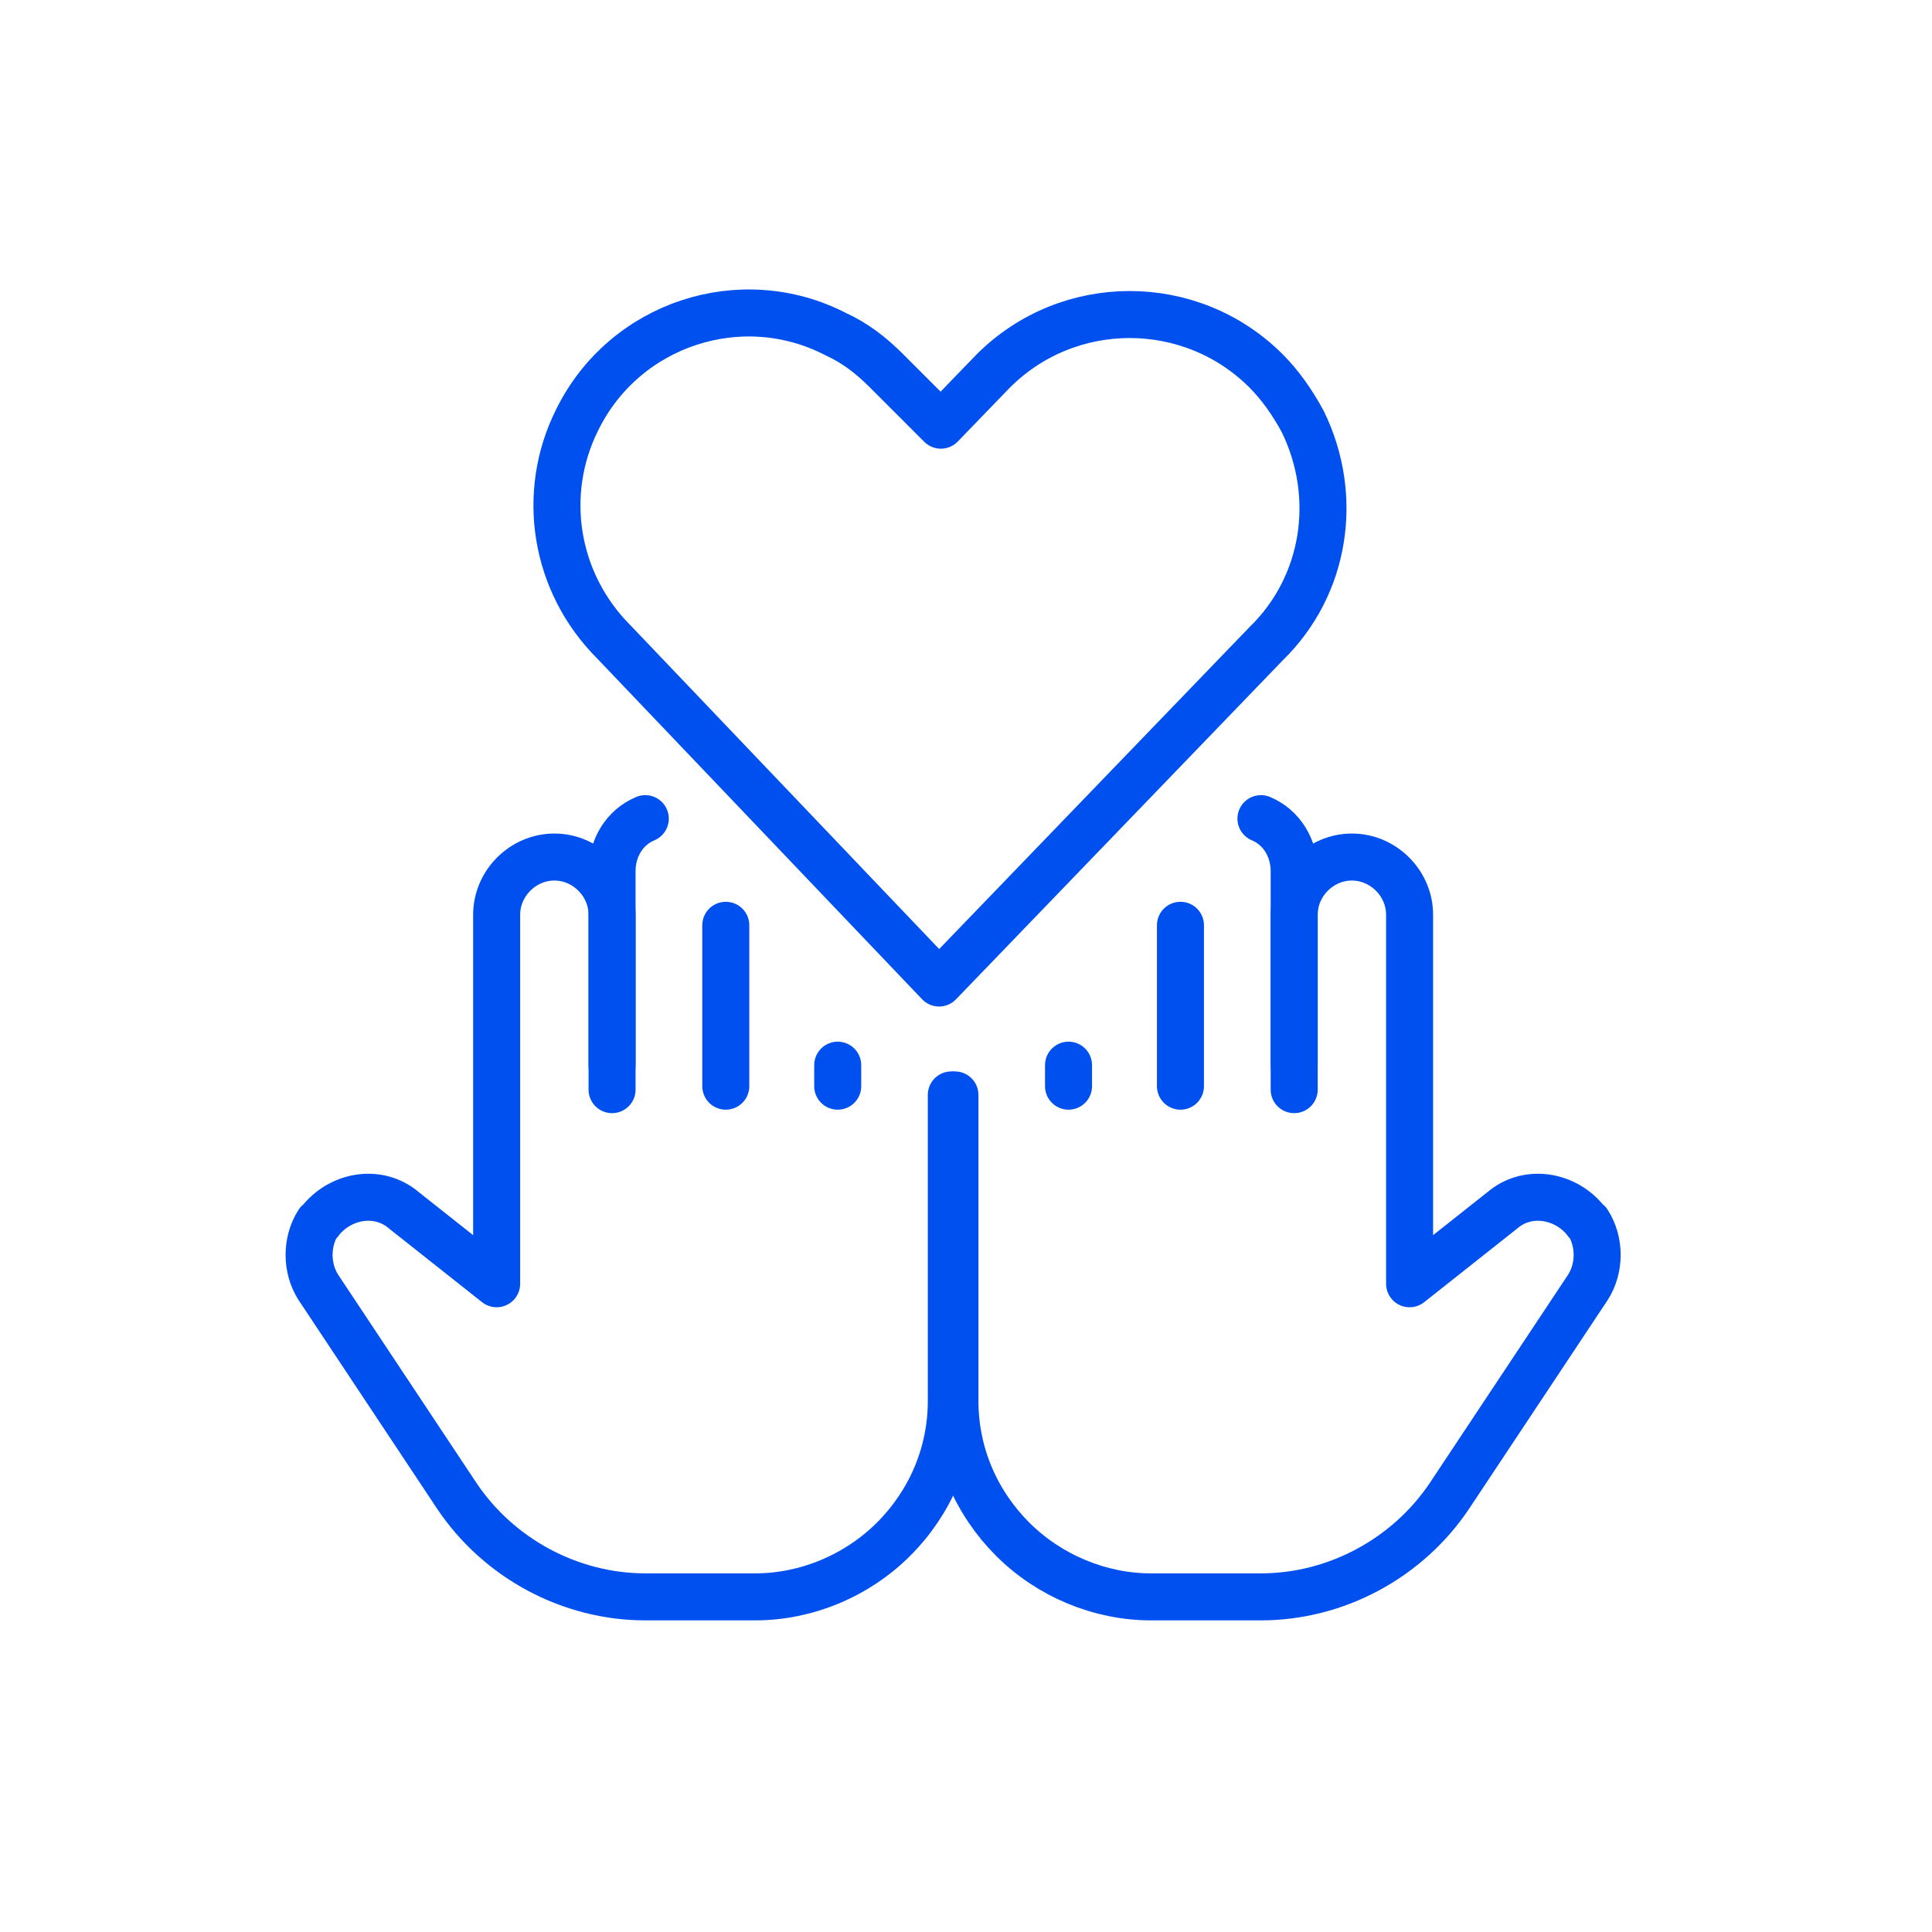 <?xml version="1.0" encoding="UTF-8"?> <svg xmlns="http://www.w3.org/2000/svg" id="Layer_1" data-name="Layer 1" viewBox="0 0 150 150"><defs><style> .cls-1 { fill: none; stroke: #0050f0; stroke-linecap: round; stroke-linejoin: round; stroke-width: 3.65px; } </style></defs><path class="cls-1" d="M72.91,76.32l-25.25-26.48c-4.62-4.62-5.7-11.54-2.85-17.24h0c3.67-7.47,12.76-10.45,20.09-6.65,1.49.68,2.72,1.63,3.94,2.85l4.21,4.21,4.07-4.21c5.84-5.84,15.34-5.84,21.18,0,1.09,1.09,2.04,2.44,2.85,3.94h0c2.85,5.84,1.76,12.76-2.85,17.24l-25.39,26.34Z"></path><path class="cls-1" d="M47.52,84.6v-13.58c0-2.44-2.04-4.48-4.48-4.48h0c-2.44,0-4.48,2.04-4.48,4.48v28.65l-7.2-5.7c-1.9-1.63-4.75-1.22-6.38.68-.14.14-.14.27-.27.27h0c-.95,1.49-.95,3.53,0,5.02l10.73,16.16c3.26,4.89,8.83,7.88,14.66,7.88h8.55c3.94,0,7.88-1.63,10.73-4.48h0c2.85-2.85,4.48-6.65,4.48-10.73v-23.76"></path><path class="cls-1" d="M50.1,63.56c-1.63.68-2.58,2.31-2.58,4.07v15.07"></path><path class="cls-1" d="M56.35,84.33v-12.49"></path><path class="cls-1" d="M65.04,84.33v-1.63"></path><path class="cls-1" d="M100.48,84.6v-13.58c0-2.44,2.04-4.48,4.48-4.48h0c2.44,0,4.48,2.04,4.48,4.48v28.65l7.2-5.7c1.9-1.63,4.75-1.22,6.38.68.14.14.14.27.27.27h0c.95,1.49.95,3.53,0,5.02l-10.73,16.16c-3.26,4.89-8.83,7.88-14.66,7.88h-8.55c-3.94,0-7.88-1.63-10.73-4.48h0c-2.85-2.85-4.48-6.65-4.48-10.73v-23.76"></path><path class="cls-1" d="M97.9,63.56c1.63.68,2.58,2.31,2.58,4.07v15.07"></path><path class="cls-1" d="M91.65,84.33v-12.49"></path><path class="cls-1" d="M82.96,84.33v-1.63"></path></svg> 